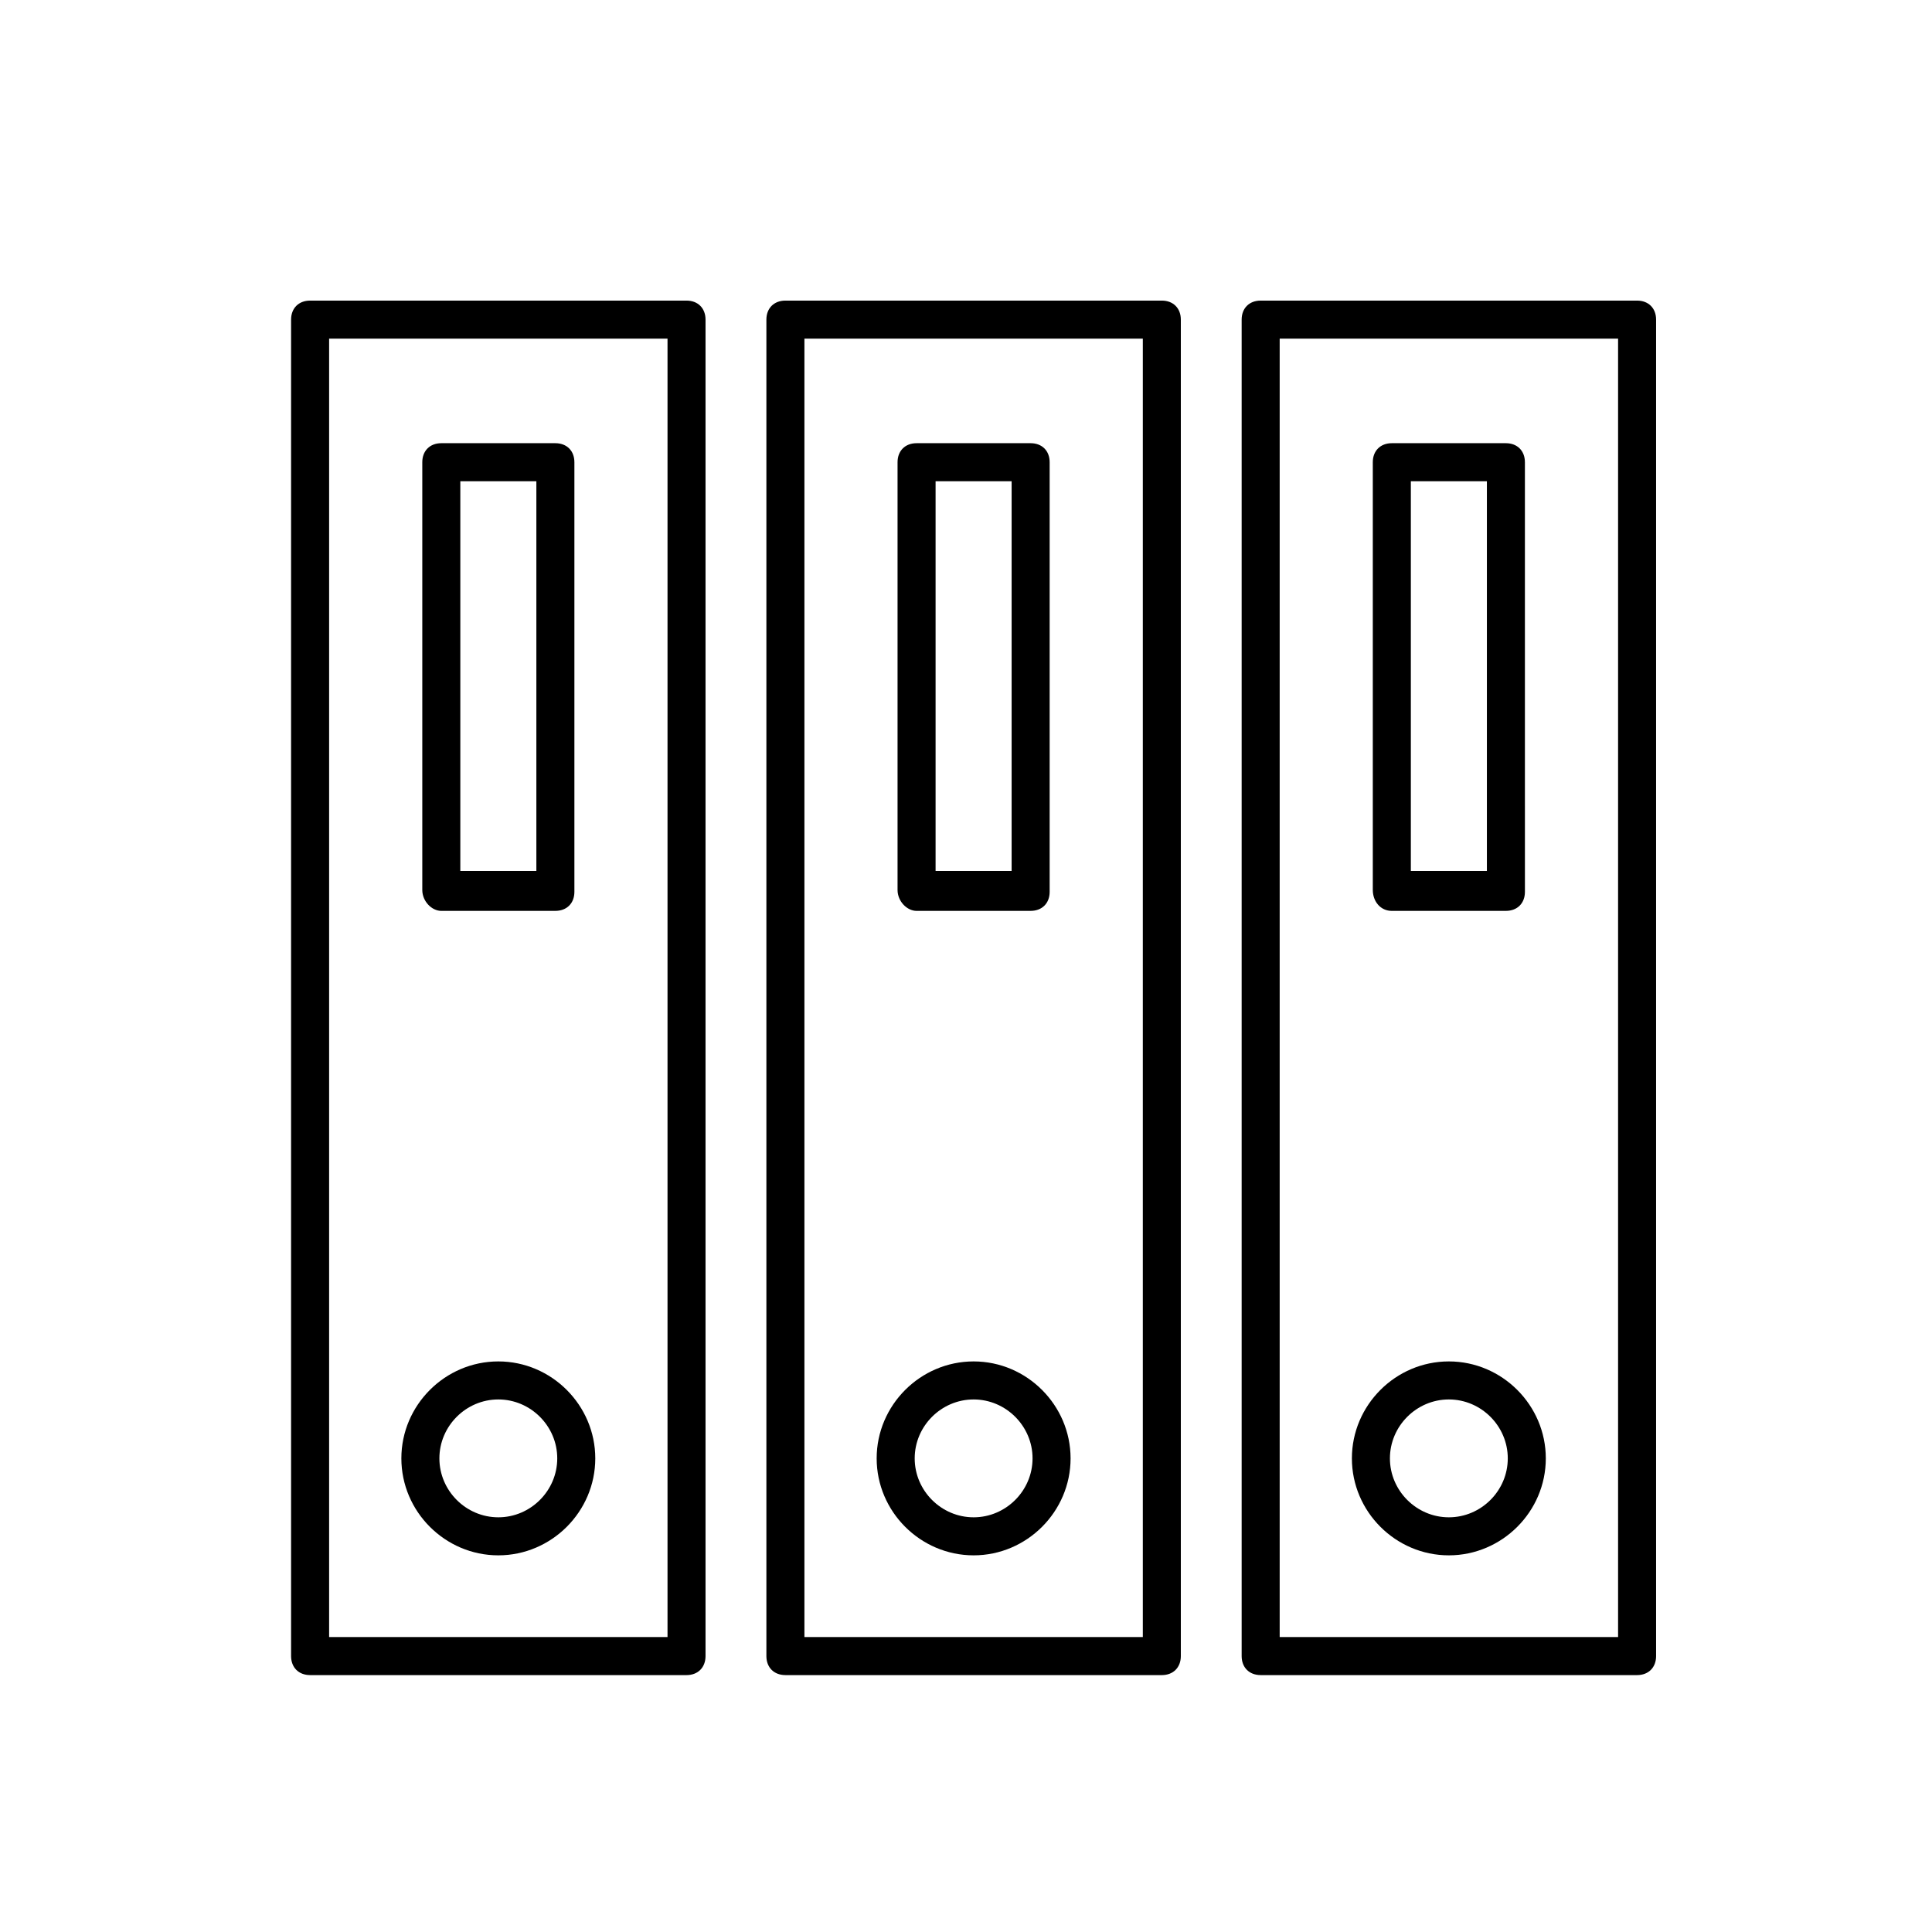 <?xml version="1.0" encoding="UTF-8"?>
<!-- Uploaded to: ICON Repo, www.svgrepo.com, Generator: ICON Repo Mixer Tools -->
<svg fill="#000000" width="800px" height="800px" version="1.1" viewBox="144 144 512 512" xmlns="http://www.w3.org/2000/svg">
 <g>
  <path d="m226.18 587.92h99.754c3.023 0 5.039-2.016 5.039-5.039v-354.18c0-3.023-2.016-5.039-5.039-5.039h-99.754c-3.023 0-5.039 2.016-5.039 5.039v354.18c0 3.019 2.016 5.035 5.039 5.035zm5.039-354.18h89.68v344.1h-89.68z"/>
  <path d="m276.06 504.79c-14.105 0-25.695 11.586-25.695 25.695 0 14.105 11.586 25.695 25.695 25.695 14.105 0 25.695-11.586 25.695-25.695-0.004-14.105-11.59-25.695-25.695-25.695zm0 41.312c-8.566 0-15.617-7.055-15.617-15.617 0-8.566 7.055-15.617 15.617-15.617 8.566 0 15.617 7.055 15.617 15.617 0 8.566-7.055 15.617-15.617 15.617z"/>
  <path d="m260.95 385.39h30.23c3.023 0 5.039-2.016 5.039-5.039v-113.86c0-3.023-2.016-5.039-5.039-5.039h-30.23c-3.023 0-5.039 2.016-5.039 5.039v113.36c0.004 3.023 2.523 5.543 5.039 5.543zm5.039-113.86h20.152v103.28h-20.152z"/>
  <path d="m352.14 587.92h99.754c3.023 0 5.039-2.016 5.039-5.039v-354.18c0-3.023-2.016-5.039-5.039-5.039h-99.754c-3.023 0-5.039 2.016-5.039 5.039v354.18c0 3.019 2.016 5.035 5.039 5.035zm5.039-354.18h89.68v344.1h-89.68z"/>
  <path d="m402.02 504.79c-14.105 0-25.695 11.586-25.695 25.695 0 14.105 11.586 25.695 25.695 25.695 14.105 0 25.695-11.586 25.695-25.695-0.004-14.105-11.59-25.695-25.695-25.695zm0 41.312c-8.566 0-15.617-7.055-15.617-15.617 0-8.566 7.055-15.617 15.617-15.617 8.566 0 15.617 7.055 15.617 15.617 0 8.566-7.055 15.617-15.617 15.617z"/>
  <path d="m386.9 385.39h30.23c3.023 0 5.039-2.016 5.039-5.039v-113.86c0-3.023-2.016-5.039-5.039-5.039h-30.23c-3.023 0-5.039 2.016-5.039 5.039v113.36c0.004 3.023 2.519 5.543 5.039 5.543zm5.039-113.86h20.152v103.28h-20.152z"/>
  <path d="m478.09 587.92h99.754c3.023 0 5.039-2.016 5.039-5.039v-354.18c0-3.023-2.016-5.039-5.039-5.039h-99.754c-3.023 0-5.039 2.016-5.039 5.039v354.18c0 3.019 2.016 5.035 5.039 5.035zm5.039-354.18h89.68v344.1h-89.68z"/>
  <path d="m527.96 504.79c-14.105 0-25.695 11.586-25.695 25.695 0 14.105 11.586 25.695 25.695 25.695 14.105 0 25.695-11.586 25.695-25.695 0-14.105-11.586-25.695-25.695-25.695zm0 41.312c-8.566 0-15.617-7.055-15.617-15.617 0-8.566 7.055-15.617 15.617-15.617 8.566 0 15.617 7.055 15.617 15.617 0.004 8.566-7.051 15.617-15.617 15.617z"/>
  <path d="m512.85 385.39h30.23c3.023 0 5.039-2.016 5.039-5.039l-0.004-113.86c0-3.023-2.016-5.039-5.039-5.039h-30.23c-3.023 0-5.039 2.016-5.039 5.039v113.36c0.004 3.023 2.019 5.543 5.043 5.543zm5.039-113.86h20.152v103.28h-20.152z"/>
 </g>
</svg>